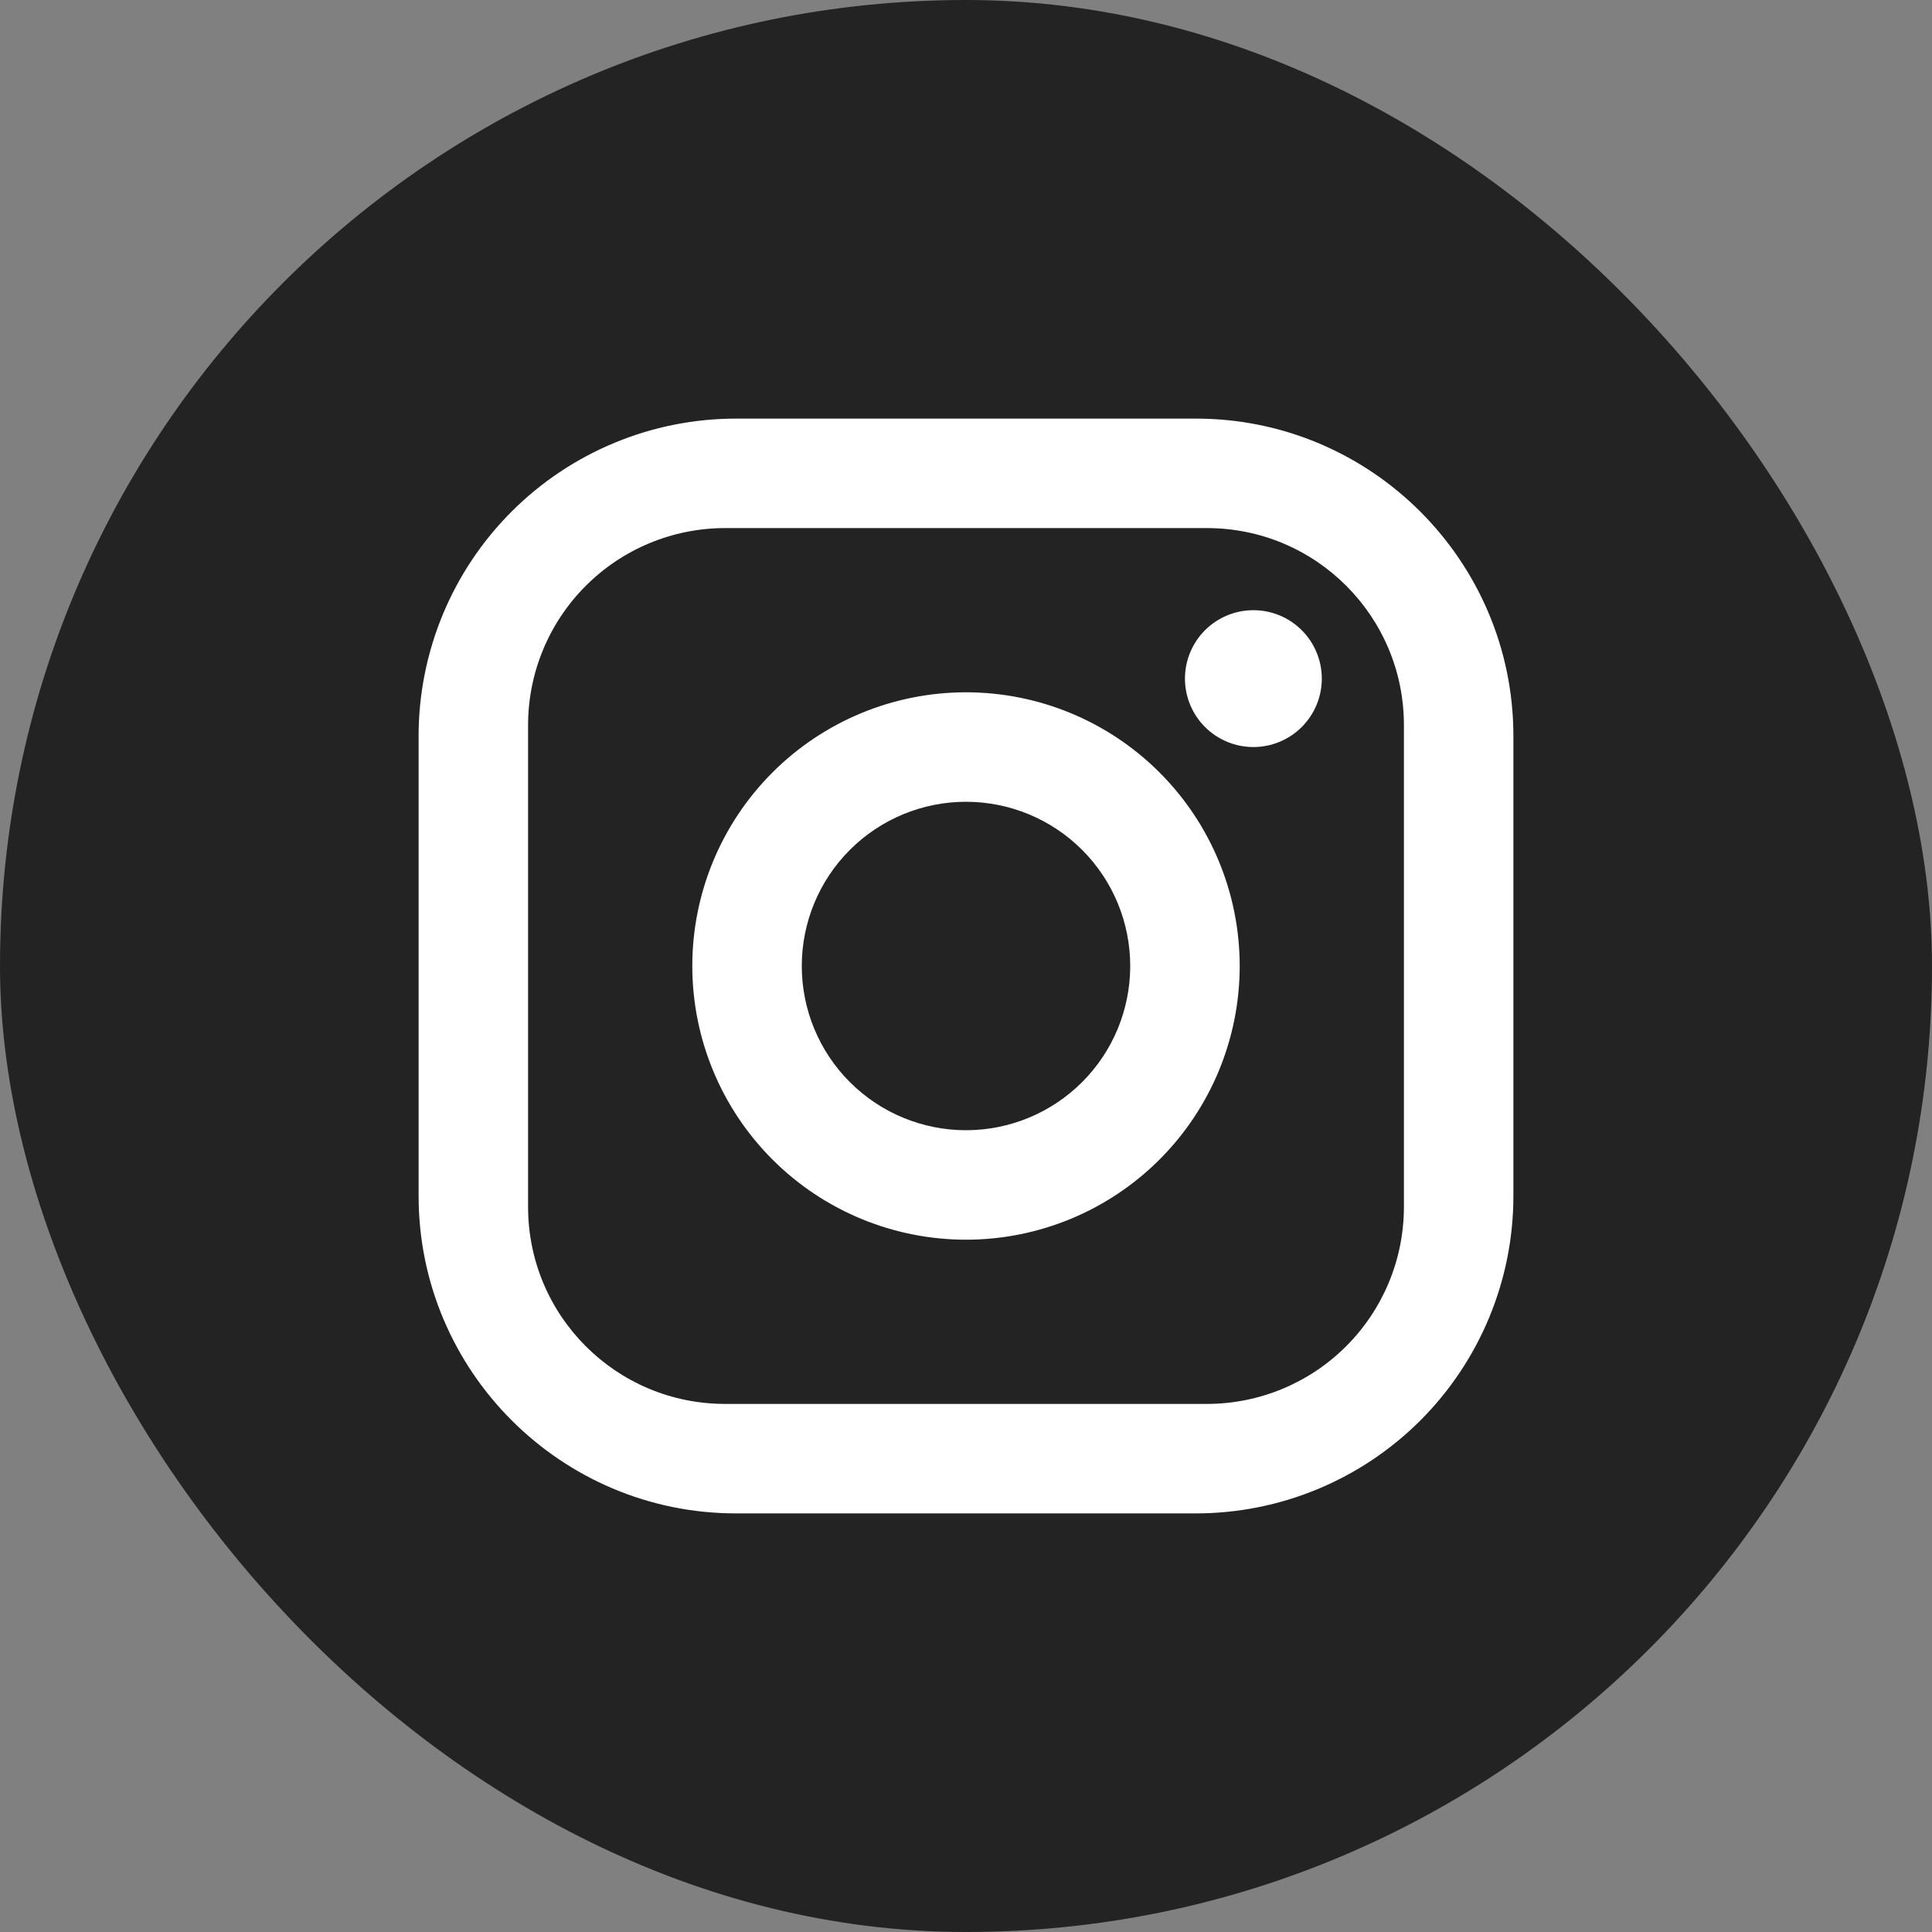 <svg width="300" height="300" viewBox="0 0 300 300" fill="none" xmlns="http://www.w3.org/2000/svg">
<rect x="0" y="0" width="300" height="300" fill="#808080" stroke="none"/>
<rect width="300" height="300" rx="150" fill="#232323"/>
<path d="M114.3 65H185.7C212.9 65 235 87.1 235 114.3V185.7C235 198.775 229.806 211.315 220.56 220.56C211.315 229.806 198.775 235 185.7 235H114.3C87.1 235 65 212.9 65 185.7V114.3C65 101.225 70.194 88.685 79.44 79.44C88.685 70.194 101.225 65 114.3 65ZM112.6 82C104.484 82 96.701 85.224 90.963 90.963C85.224 96.701 82 104.484 82 112.6V187.4C82 204.315 95.685 218 112.6 218H187.4C195.516 218 203.299 214.776 209.037 209.037C214.776 203.299 218 195.516 218 187.4V112.6C218 95.685 204.315 82 187.4 82H112.6ZM194.625 94.75C197.443 94.75 200.145 95.869 202.138 97.862C204.131 99.855 205.25 102.557 205.25 105.375C205.25 108.193 204.131 110.895 202.138 112.888C200.145 114.881 197.443 116 194.625 116C191.807 116 189.105 114.881 187.112 112.888C185.119 110.895 184 108.193 184 105.375C184 102.557 185.119 99.855 187.112 97.862C189.105 95.869 191.807 94.75 194.625 94.75ZM150 107.5C161.272 107.5 172.082 111.978 180.052 119.948C188.022 127.918 192.5 138.728 192.5 150C192.5 161.272 188.022 172.082 180.052 180.052C172.082 188.022 161.272 192.5 150 192.5C138.728 192.5 127.918 188.022 119.948 180.052C111.978 172.082 107.5 161.272 107.5 150C107.5 138.728 111.978 127.918 119.948 119.948C127.918 111.978 138.728 107.5 150 107.5ZM150 124.5C143.237 124.5 136.751 127.187 131.969 131.969C127.187 136.751 124.5 143.237 124.5 150C124.5 156.763 127.187 163.249 131.969 168.031C136.751 172.813 143.237 175.5 150 175.5C156.763 175.5 163.249 172.813 168.031 168.031C172.813 163.249 175.5 156.763 175.5 150C175.5 143.237 172.813 136.751 168.031 131.969C163.249 127.187 156.763 124.5 150 124.5Z" fill="white"/>
</svg>
